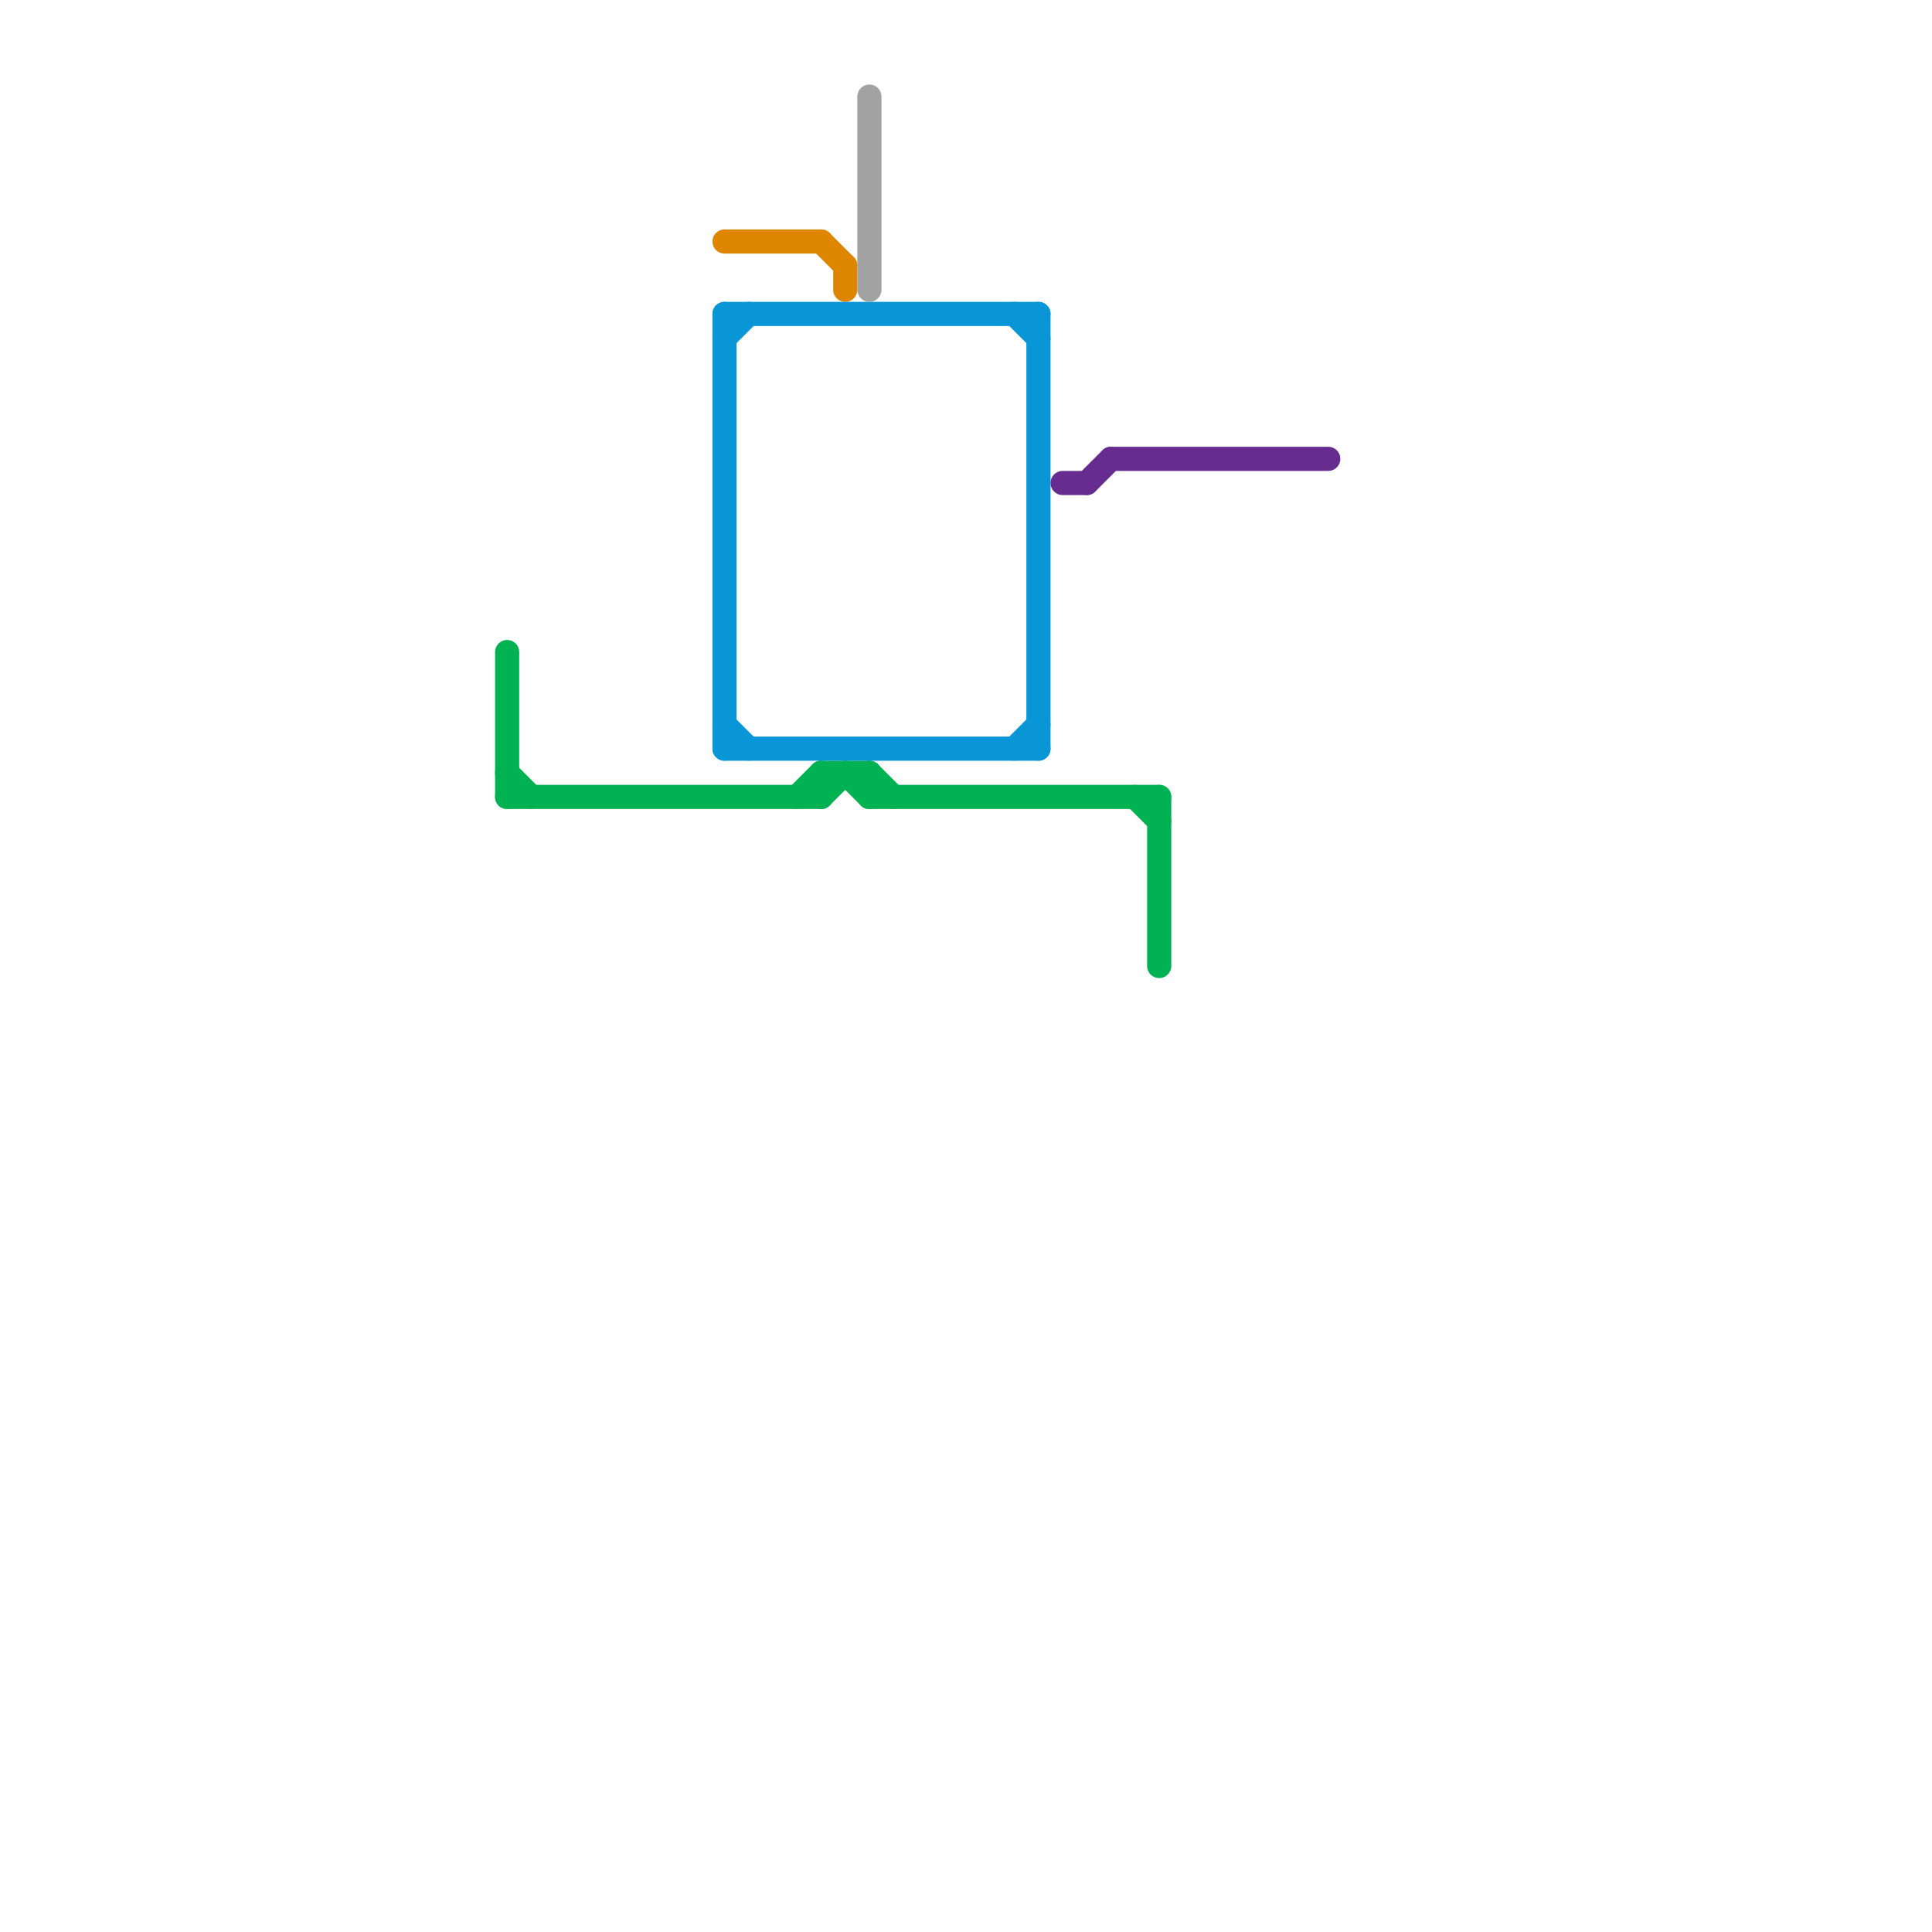 
<svg version="1.1" xmlns="http://www.w3.org/2000/svg" viewBox="0 0 80 80">
<style>text { font: 1px Helvetica; font-weight: 600; white-space: pre; dominant-baseline: central; } line { stroke-width: 1; fill: none; stroke-linecap: round; stroke-linejoin: round; } .c0 { stroke: #00b251 } .c1 { stroke: #df8600 } .c2 { stroke: #0896d7 } .c3 { stroke: #a2a2a2 } .c4 { stroke: #662c90 }</style><defs><g id="wm-xf"><circle r="1.2" fill="#000"/><circle r="0.9" fill="#fff"/><circle r="0.6" fill="#000"/><circle r="0.3" fill="#fff"/></g><g id="wm"><circle r="0.6" fill="#000"/><circle r="0.3" fill="#fff"/></g></defs><line class="c0" x1="47" y1="33" x2="48" y2="34"/><line class="c0" x1="34" y1="32" x2="34" y2="33"/><line class="c0" x1="36" y1="33" x2="48" y2="33"/><line class="c0" x1="48" y1="33" x2="48" y2="40"/><line class="c0" x1="21" y1="27" x2="21" y2="33"/><line class="c0" x1="36" y1="32" x2="37" y2="33"/><line class="c0" x1="21" y1="33" x2="34" y2="33"/><line class="c0" x1="34" y1="32" x2="36" y2="32"/><line class="c0" x1="33" y1="33" x2="34" y2="32"/><line class="c0" x1="34" y1="33" x2="35" y2="32"/><line class="c0" x1="21" y1="32" x2="22" y2="33"/><line class="c0" x1="36" y1="32" x2="36" y2="33"/><line class="c0" x1="35" y1="32" x2="36" y2="33"/><line class="c1" x1="34" y1="10" x2="35" y2="11"/><line class="c1" x1="35" y1="11" x2="35" y2="12"/><line class="c1" x1="30" y1="10" x2="34" y2="10"/><line class="c2" x1="30" y1="13" x2="43" y2="13"/><line class="c2" x1="30" y1="31" x2="43" y2="31"/><line class="c2" x1="42" y1="13" x2="43" y2="14"/><line class="c2" x1="30" y1="14" x2="31" y2="13"/><line class="c2" x1="42" y1="31" x2="43" y2="30"/><line class="c2" x1="30" y1="30" x2="31" y2="31"/><line class="c2" x1="30" y1="13" x2="30" y2="31"/><line class="c2" x1="43" y1="13" x2="43" y2="31"/><line class="c3" x1="36" y1="4" x2="36" y2="12"/><line class="c4" x1="45" y1="20" x2="46" y2="19"/><line class="c4" x1="46" y1="19" x2="55" y2="19"/><line class="c4" x1="44" y1="20" x2="45" y2="20"/>
</svg>
